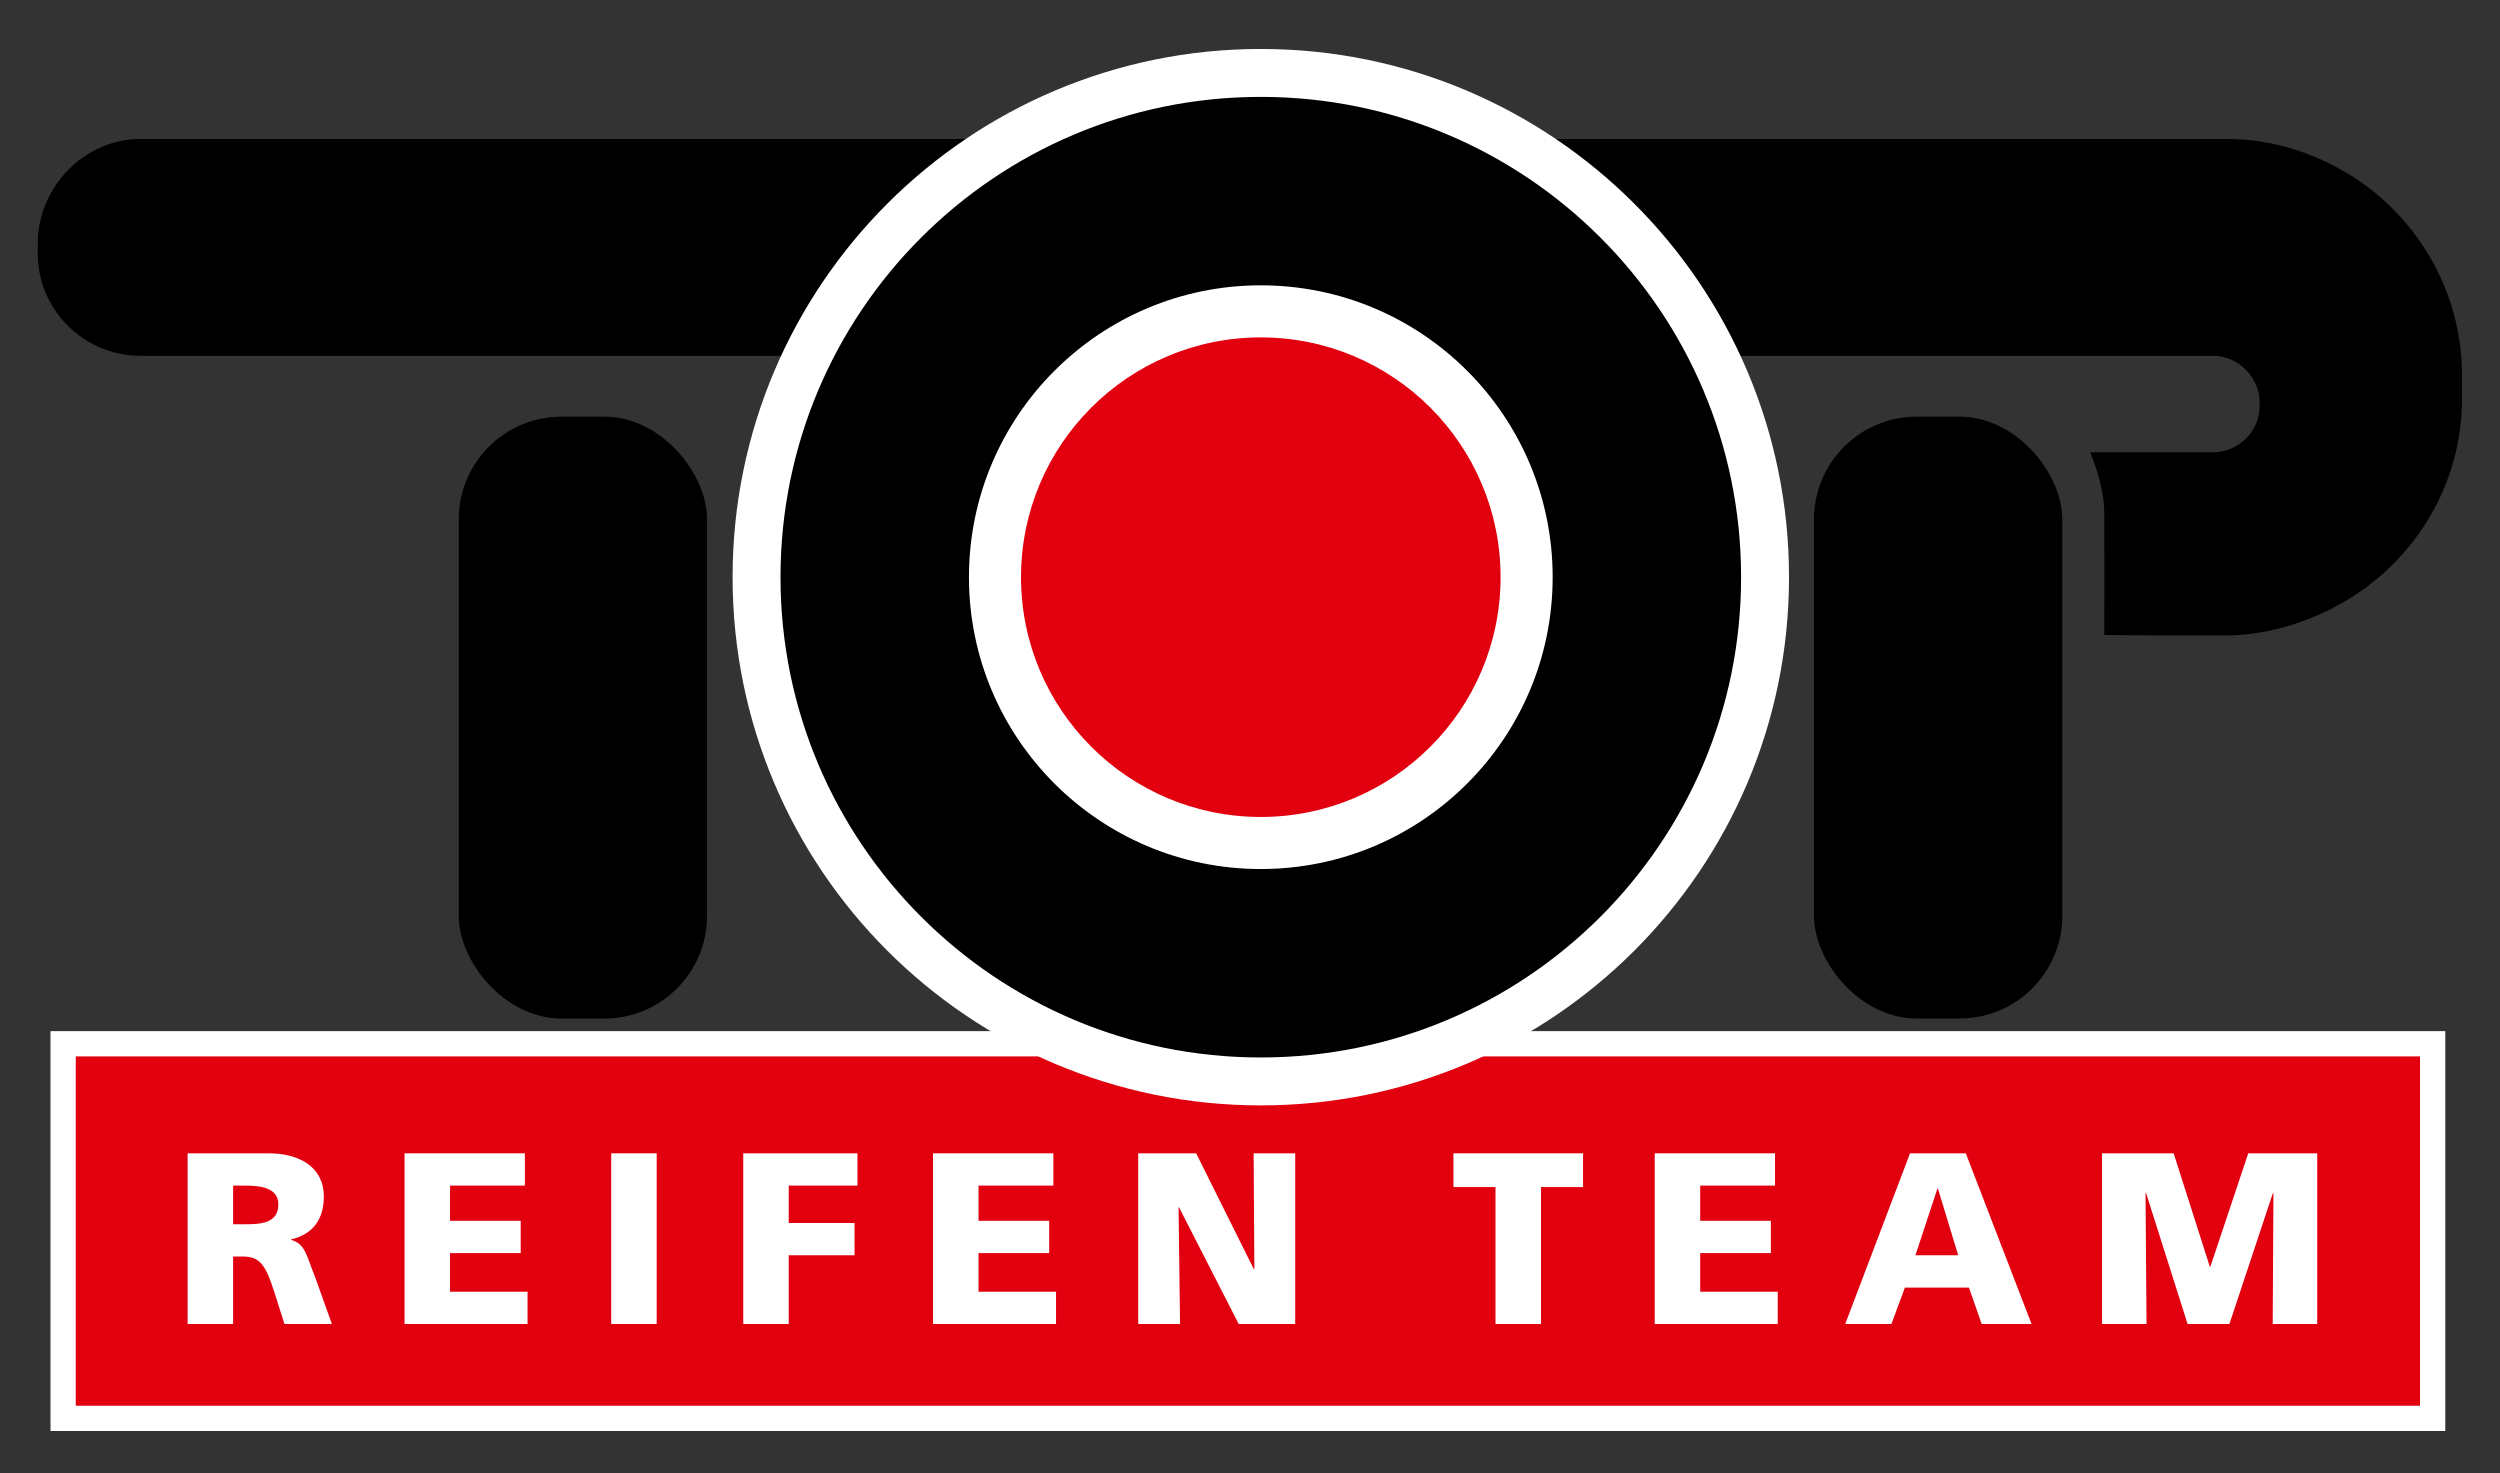 <?xml version="1.0" encoding="UTF-8"?>
<svg id="Layer_1" xmlns="http://www.w3.org/2000/svg" version="1.1" viewBox="0 0 594 350">
  <rect x="0" y="0" width="594" height="350" fill="#333333" stroke="none"/>
  <!-- Generator: Adobe Illustrator 29.7.1, SVG Export Plug-In . SVG Version: 2.1.1 Build 8)  -->
  <path d="M496.613,107.496l.186-.043h29.089c5.885,0,10.99-4.963,10.99-10.848v-1.071c0-5.882-5.105-10.984-10.99-10.984H33.421c-13.406,0-24.447-10.862-24.447-24.27v-2.438c0-13.407,11.041-24.822,24.447-24.822h495.774c10.294,0,19.9,3.062,28.23,7.983,16.467,9.725,27.549,27.83,27.549,48.178v5.572c0,20.385-11.182,38.31-27.661,48.039-7.854,4.634-17.601,7.898-27.251,8.177-.542.016-18.062,0-18.062,0l-12.013-.097s.029-23.792,0-28.875c-.042-7.166-3.375-14.5-3.375-14.5Z"/>
  <rect x="431" y="99" width="59" height="143" rx="24.399" ry="24.399"/>
  <rect x="109" y="99" width="59" height="143" rx="24.399" ry="24.399"/>
  <g>
    <rect x="15" y="248" width="563" height="89" fill="#e2000f"/>
    <path d="M575,251v83H18v-83h557M581,245H12v95h569v-95h0Z" fill="#fff"/>
  </g>
  <path d="M44.579,274.028h19.291c7.205,0,13.074,3.254,13.074,10.227,0,5.403-2.557,9.007-7.786,10.227v.116c3.486.93,3.719,4.01,5.752,8.948l3.951,11.04h-11.272l-2.324-7.321c-2.208-6.973-3.603-8.716-7.612-8.716h-2.266v16.037h-10.808v-40.558ZM55.386,290.879h2.847c3.486,0,7.902-.116,7.902-4.707,0-3.776-3.777-4.474-7.902-4.474h-2.847v9.181Z" fill="#fff"/>
  <path d="M96.119,274.028h28.588v7.67h-17.78v8.367h16.792v7.67h-16.792v9.181h18.419v7.67h-29.227v-40.558Z" fill="#fff"/>
  <path d="M145.219,274.028h10.808v40.558h-10.808v-40.558Z" fill="#fff"/>
  <path d="M176.596,274.028h27.135v7.67h-16.328v8.89h15.63v7.67h-15.63v16.328h-10.808v-40.558Z" fill="#fff"/>
  <path d="M221.687,274.028h28.588v7.67h-17.78v8.367h16.792v7.67h-16.792v9.181h18.419v7.67h-29.227v-40.558Z" fill="#fff"/>
  <path d="M270.438,274.028h13.771l13.713,27.542h.116l-.174-27.542h9.878v40.558h-13.422l-14.178-27.717h-.116l.349,27.717h-9.936v-40.558Z" fill="#fff"/>
  <path d="M355.332,282.047h-9.994v-8.019h30.796v8.019h-9.994v32.539h-10.808v-32.539Z" fill="#fff"/>
  <path d="M393.16,274.028h28.588v7.67h-17.78v8.367h16.792v7.67h-16.792v9.181h18.419v7.67h-29.226v-40.558Z" fill="#fff"/>
  <path d="M453.822,274.028h13.248l15.631,40.558h-11.853l-3.021-8.658h-15.224l-3.196,8.658h-10.981l15.397-40.558ZM460.447,282.396h-.117l-5.228,15.862h10.168l-4.822-15.862Z" fill="#fff"/>
  <path d="M499.436,274.028h17.024l8.6,26.961h.117l9.006-26.961h16.386v40.558h-10.575l.174-31.145h-.115l-10.344,31.145h-9.935l-9.878-31.145h-.116l.232,31.145h-10.575v-40.558Z" fill="#fff"/>
  <path d="M419.377,137.139c0,66.17-53.641,119.811-119.811,119.81-66.17,0-119.81-53.64-119.81-119.81s53.641-119.811,119.811-119.811,119.81,53.642,119.81,119.811Z" stroke="#fff" stroke-miterlimit="10" stroke-width="11.386"/>
  <path d="M368.912,137.139c0,38.298-31.047,69.346-69.345,69.343-38.298,0-69.345-31.046-69.345-69.343s31.047-69.345,69.345-69.345,69.345,31.047,69.345,69.345Z" fill="#fff"/>
  <path d="M356.538,137.139c0,31.463-25.506,56.972-56.971,56.972s-56.972-25.509-56.972-56.972,25.507-56.973,56.972-56.973,56.971,25.508,56.971,56.973Z" fill="#e2000f"/>
</svg>